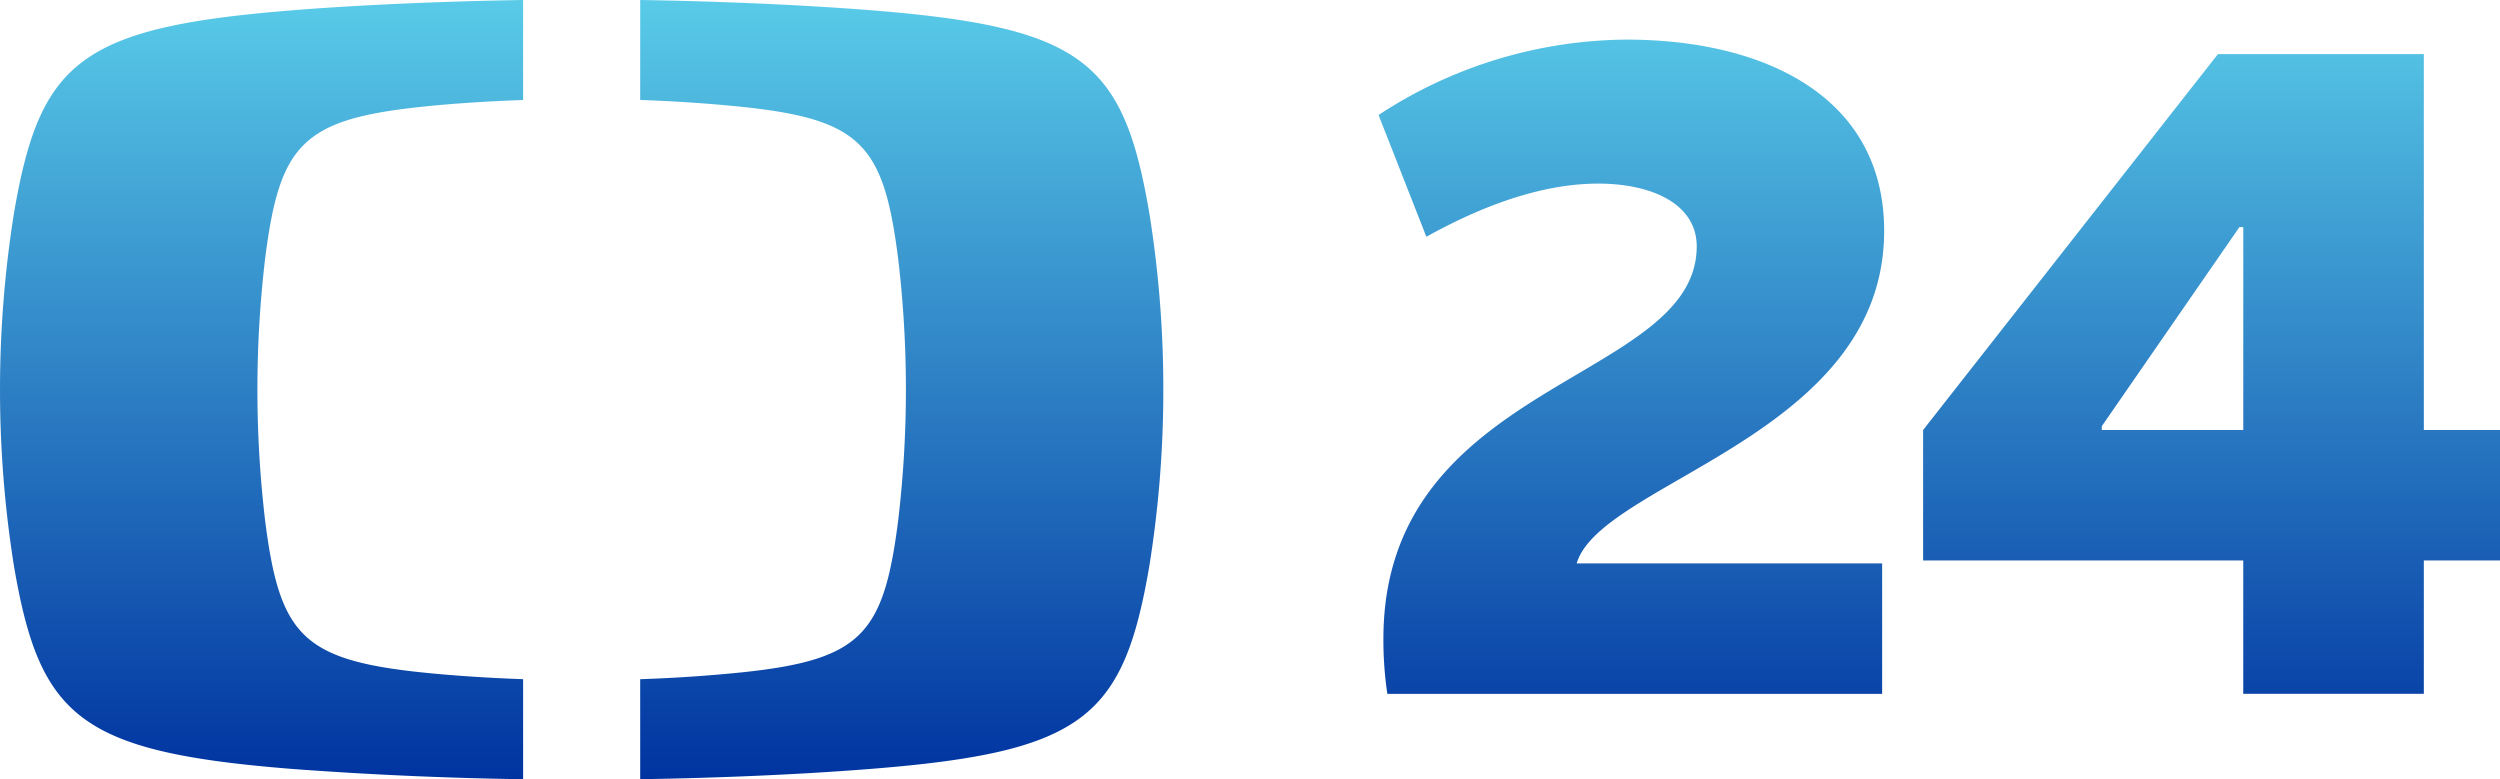<svg width="77" height="24" xmlns="http://www.w3.org/2000/svg" xmlns:xlink="http://www.w3.org/1999/xlink"><defs><linearGradient x1="50%" y1="0%" x2="50%" y2="100%" id="b"><stop stop-color="#59CBE8" offset="0%"/><stop stop-color="#0033A0" offset="100%"/></linearGradient><path d="M69.093 13.244h-4.358v-.117l4.238-6.131h.12v6.25-.002zm0 8.126h5.561v-4.108H77v-4.018h-2.346V1.667h-6.342l-9.08 11.577v4.018h9.86v4.108zm-20.531-4.018c.75-2.53 9.47-3.928 9.47-10.239 0-4.166-3.729-5.893-7.937-5.893a14.067 14.067 0 00-7.635 2.322l1.472 3.75c1.715-.952 3.548-1.637 5.292-1.637 1.652 0 3.035.625 3.035 1.934 0 4.197-9.65 4.108-9.65 12.085-.002.567.038 1.134.121 1.696h15.24v-4.018h-9.408zM9.034.314c2.39-.188 4.979-.28 7.078-.314v3.08c-.995.035-2.105.1-3.148.212-3.668.388-4.353 1.175-4.797 4.663a34.379 34.379 0 000 8.089c.444 3.486 1.129 4.275 4.797 4.663 1.043.11 2.153.176 3.148.212V24a118.84 118.84 0 01-7.078-.314c-6.579-.521-7.805-1.58-8.605-6.257a34.582 34.582 0 010-10.856C1.229 1.895 2.455.839 9.034.315V.314zM35.83 12a34.06 34.06 0 01-.43 5.429c-.798 4.677-2.025 5.736-8.605 6.255-2.39.19-4.978.283-7.077.316v-3.081a45.65 45.65 0 003.147-.212c3.67-.388 4.352-1.175 4.797-4.663.32-2.687.32-5.401 0-8.088-.445-3.49-1.128-4.276-4.797-4.664a47.02 47.02 0 00-3.147-.213V0c2.1.033 4.687.127 7.077.313 6.58.522 7.807 1.58 8.605 6.256.288 1.796.432 3.611.43 5.43V12z" id="a"/></defs><use fill="url(#b)" xlink:href="#a" fill-rule="evenodd"/></svg>